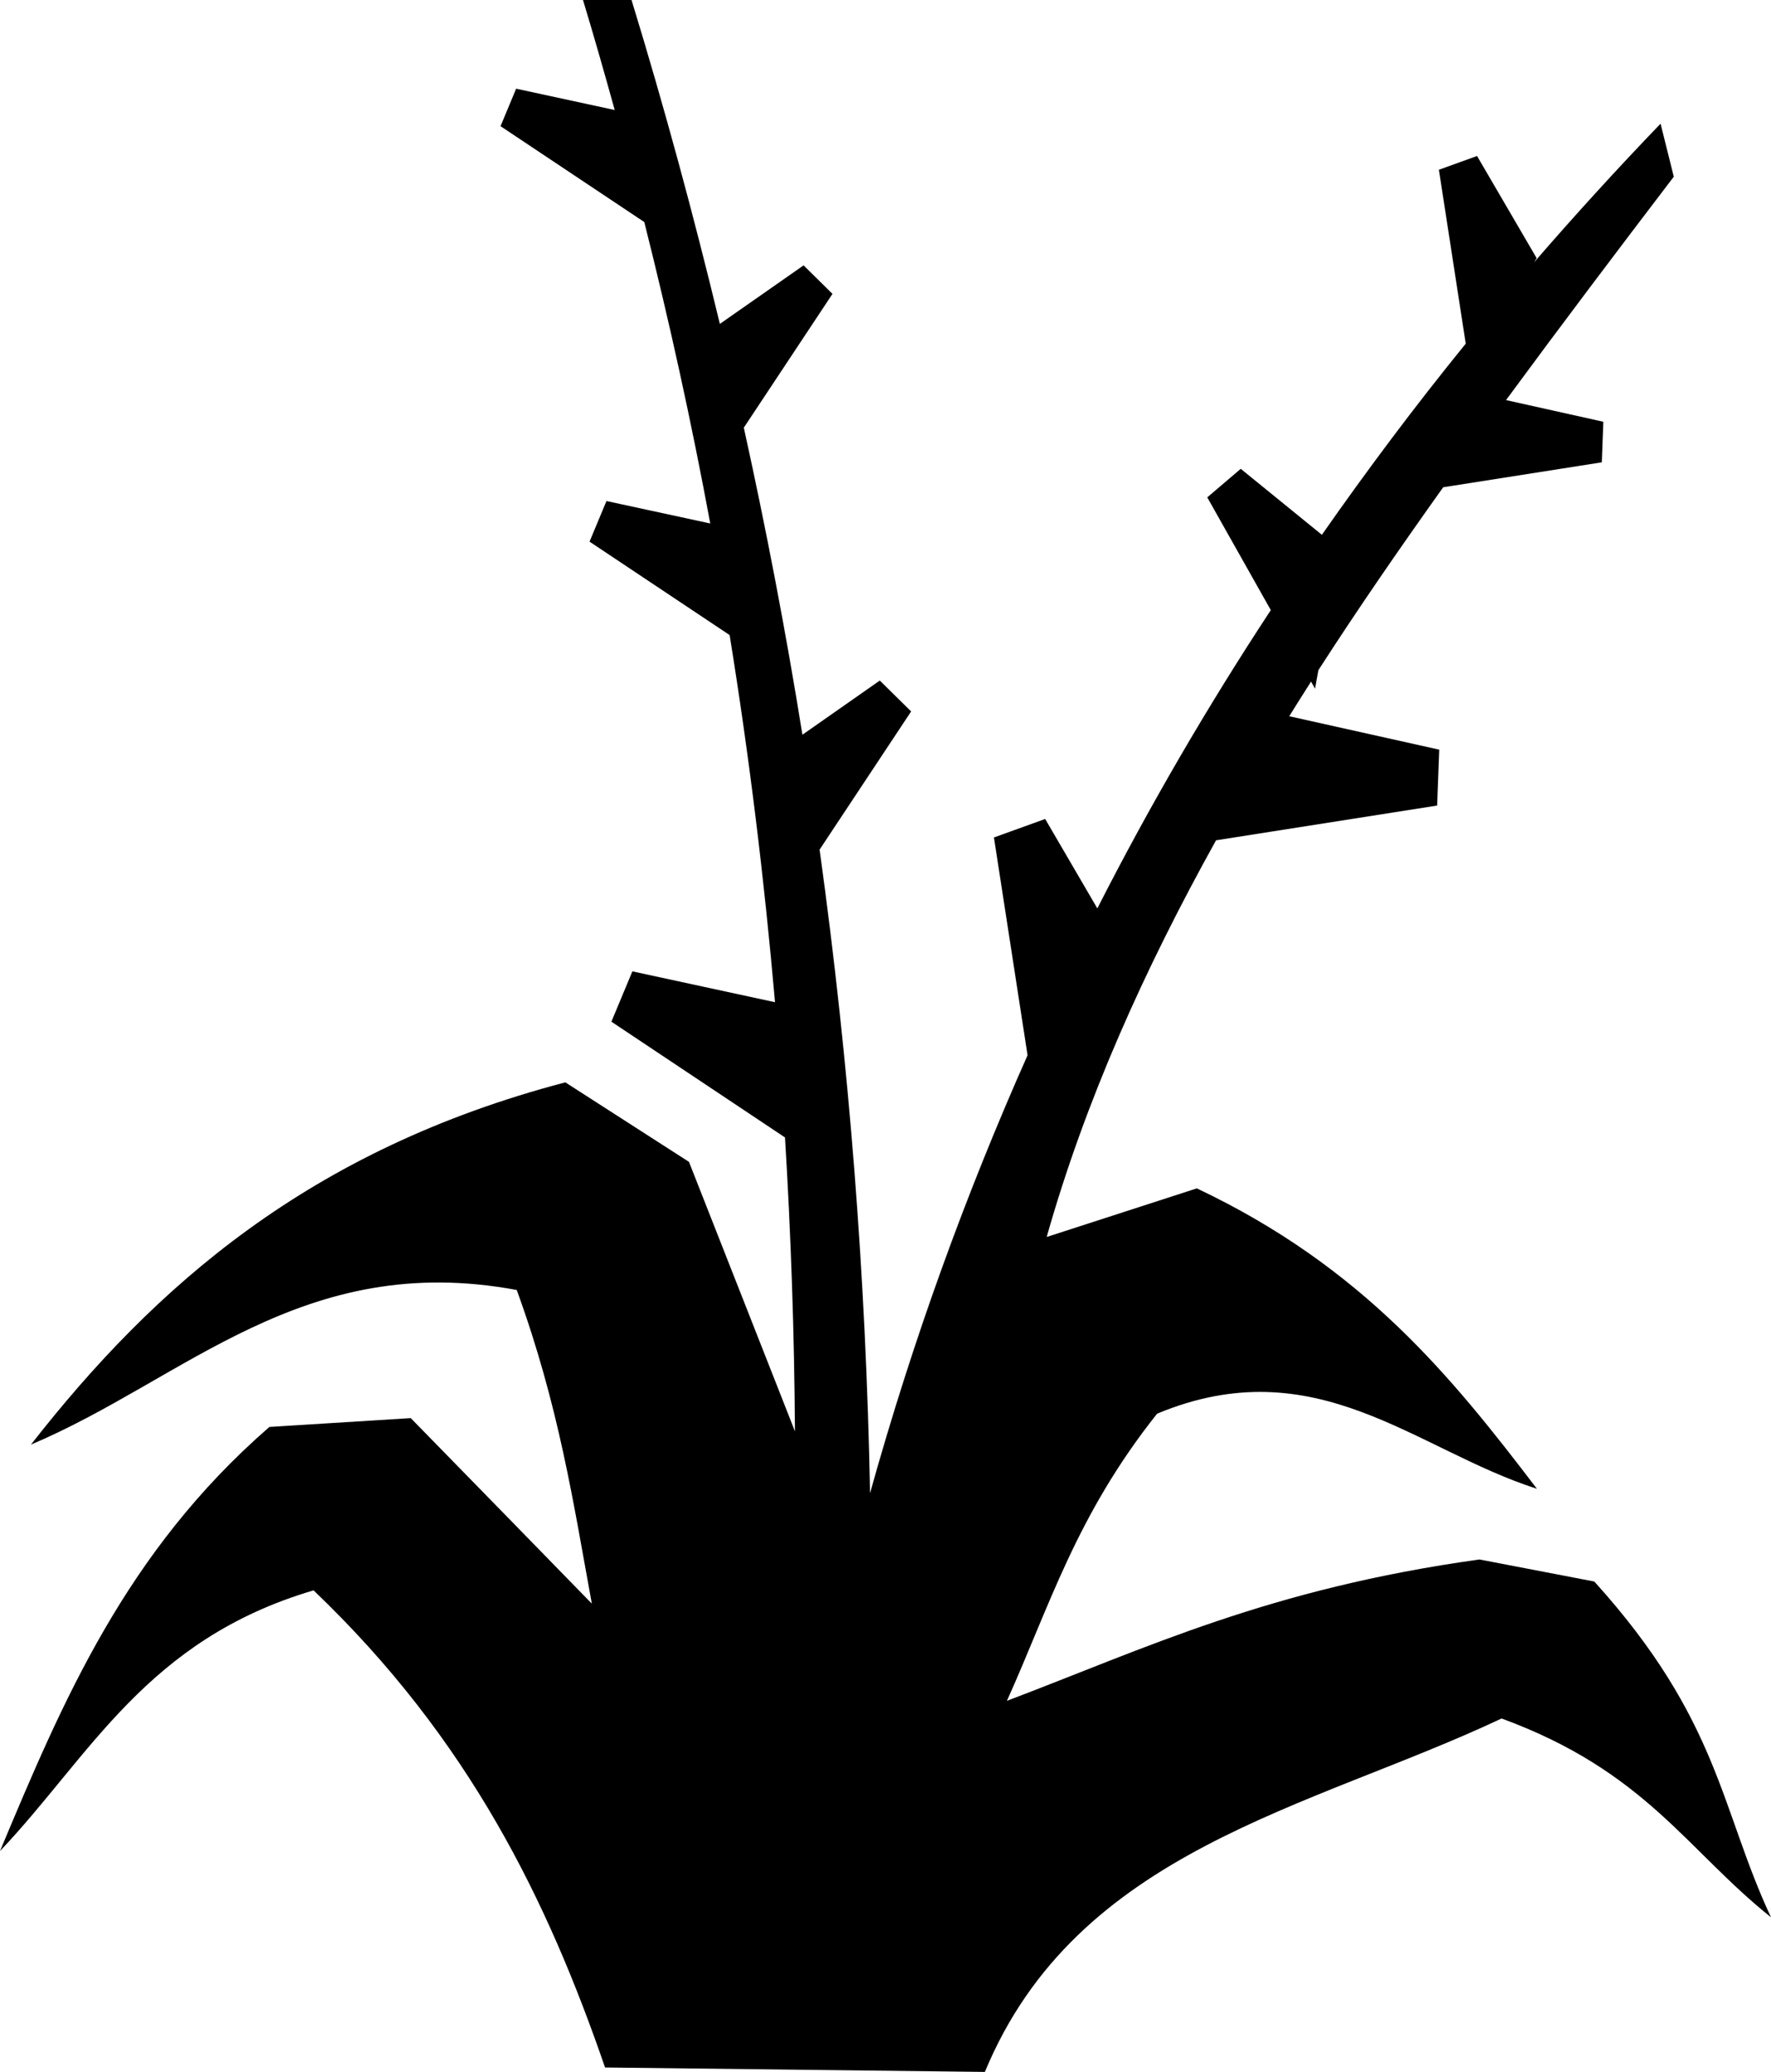 <?xml version="1.0" encoding="utf-8"?>
<!-- Generator: Adobe Illustrator 17.0.0, SVG Export Plug-In . SVG Version: 6.00 Build 0)  -->
<!DOCTYPE svg PUBLIC "-//W3C//DTD SVG 1.1//EN" "http://www.w3.org/Graphics/SVG/1.1/DTD/svg11.dtd">
<svg version="1.1"
	 id="Layer_1" xmlns:rdf="http://www.w3.org/1999/02/22-rdf-syntax-ns#" xmlns:cc="http://creativecommons.org/ns#" xmlns:dc="http://purl.org/dc/elements/1.1/" xmlns:svg="http://www.w3.org/2000/svg" xmlns:inkscape="http://www.inkscape.org/namespaces/inkscape" xmlns:sodipodi="http://sodipodi.sourceforge.net/DTD/sodipodi-0.dtd"
	 xmlns="http://www.w3.org/2000/svg" xmlns:xlink="http://www.w3.org/1999/xlink" x="0px" y="0px" width="580.72px"
	 height="679.184px" viewBox="216.8 66.16 580.72 679.184" enable-background="new 216.8 66.16 580.72 679.184"
	 xml:space="preserve">
<g>
	<path d="M407.968,66.16c3.643,12.02,7.065,24.044,10.4,36.064l-32.32-6.992l-5.12,12.288l47.136,31.424
		c8.297,32.939,15.525,65.877,21.632,98.816l-34.032-7.36l-5.552,13.312l45.936,30.624c6.486,40.118,11.388,80.234,14.88,120.352
		l-46.768-10.112l-6.88,16.496l56.928,37.952c1.955,32.114,3.058,64.222,3.264,96.336l-34.752-88.336l-40.544-26.064
		c-83.937,22.032-134.696,66.882-175.232,118.752c50.55-21.355,89.077-63.754,159.296-50.688
		c13.868,38.047,18.608,70.003,24.624,102.816c-17.979-18.462-38.745-39.702-59.376-60.816l-46.352,2.896
		c-47.195,41.016-67.801,90.01-88.336,139.024c29.64-31.26,48.022-69.289,102.816-85.456c51.244,48.903,76.849,102.079,95.584,156.4
		l124.544,1.456c30.242-72.926,106.198-86.084,169.44-115.856c47.155,17.295,60.598,43.019,88.336,65.168
		c-16.66-35.627-16.87-64.674-57.936-110.064l-37.648-7.232c-69.15,9.614-109.078,28.966-154.96,46.336
		c13.936-30.881,22.67-60.718,49.248-94.128c52.192-21.694,84.657,11.862,124.544,24.624c-27.854-36.551-56.903-72.634-111.52-98.48
		l-49.232,15.936c12.547-44.352,31.919-87.569,55.536-130.032l72.496-11.392l0.688-18.32l-49.184-10.96
		c2.359-3.793,4.737-7.578,7.152-11.36l1.312,2.336l1.088-6.064c12.952-20.125,26.76-40.086,40.928-59.968l52.016-8.176
		l0.496-13.296l-31.904-7.104c18.021-24.502,36.464-48.91,55.008-73.232l-4.336-17.376c-14.263,14.815-28.07,29.968-41.456,45.424
		l0.816-1.36l-19.536-33.472l-12.512,4.512l8.8,57.008c-16.512,20.306-32.19,41.228-47.168,62.656l-26.608-21.632l-10.976,9.36
		l20.832,36.96c-20.627,31.375-39.64,63.926-56.88,97.776l-17.104-29.312l-16.8,6.064l11.024,71.392
		c-20.29,45.608-37.65,93.346-51.648,143.552c-1.337-70.566-6.83-140.887-16.544-210.96l30.016-45.296l-10.272-10.128l-25.376,17.76
		c-5.399-33.613-11.832-67.16-19.216-100.656l29.072-43.856l-9.472-9.344l-27.456,19.184c-8.545-35.456-18.144-70.854-28.96-106.176
		H407.968z"/>
</g>
</svg>
